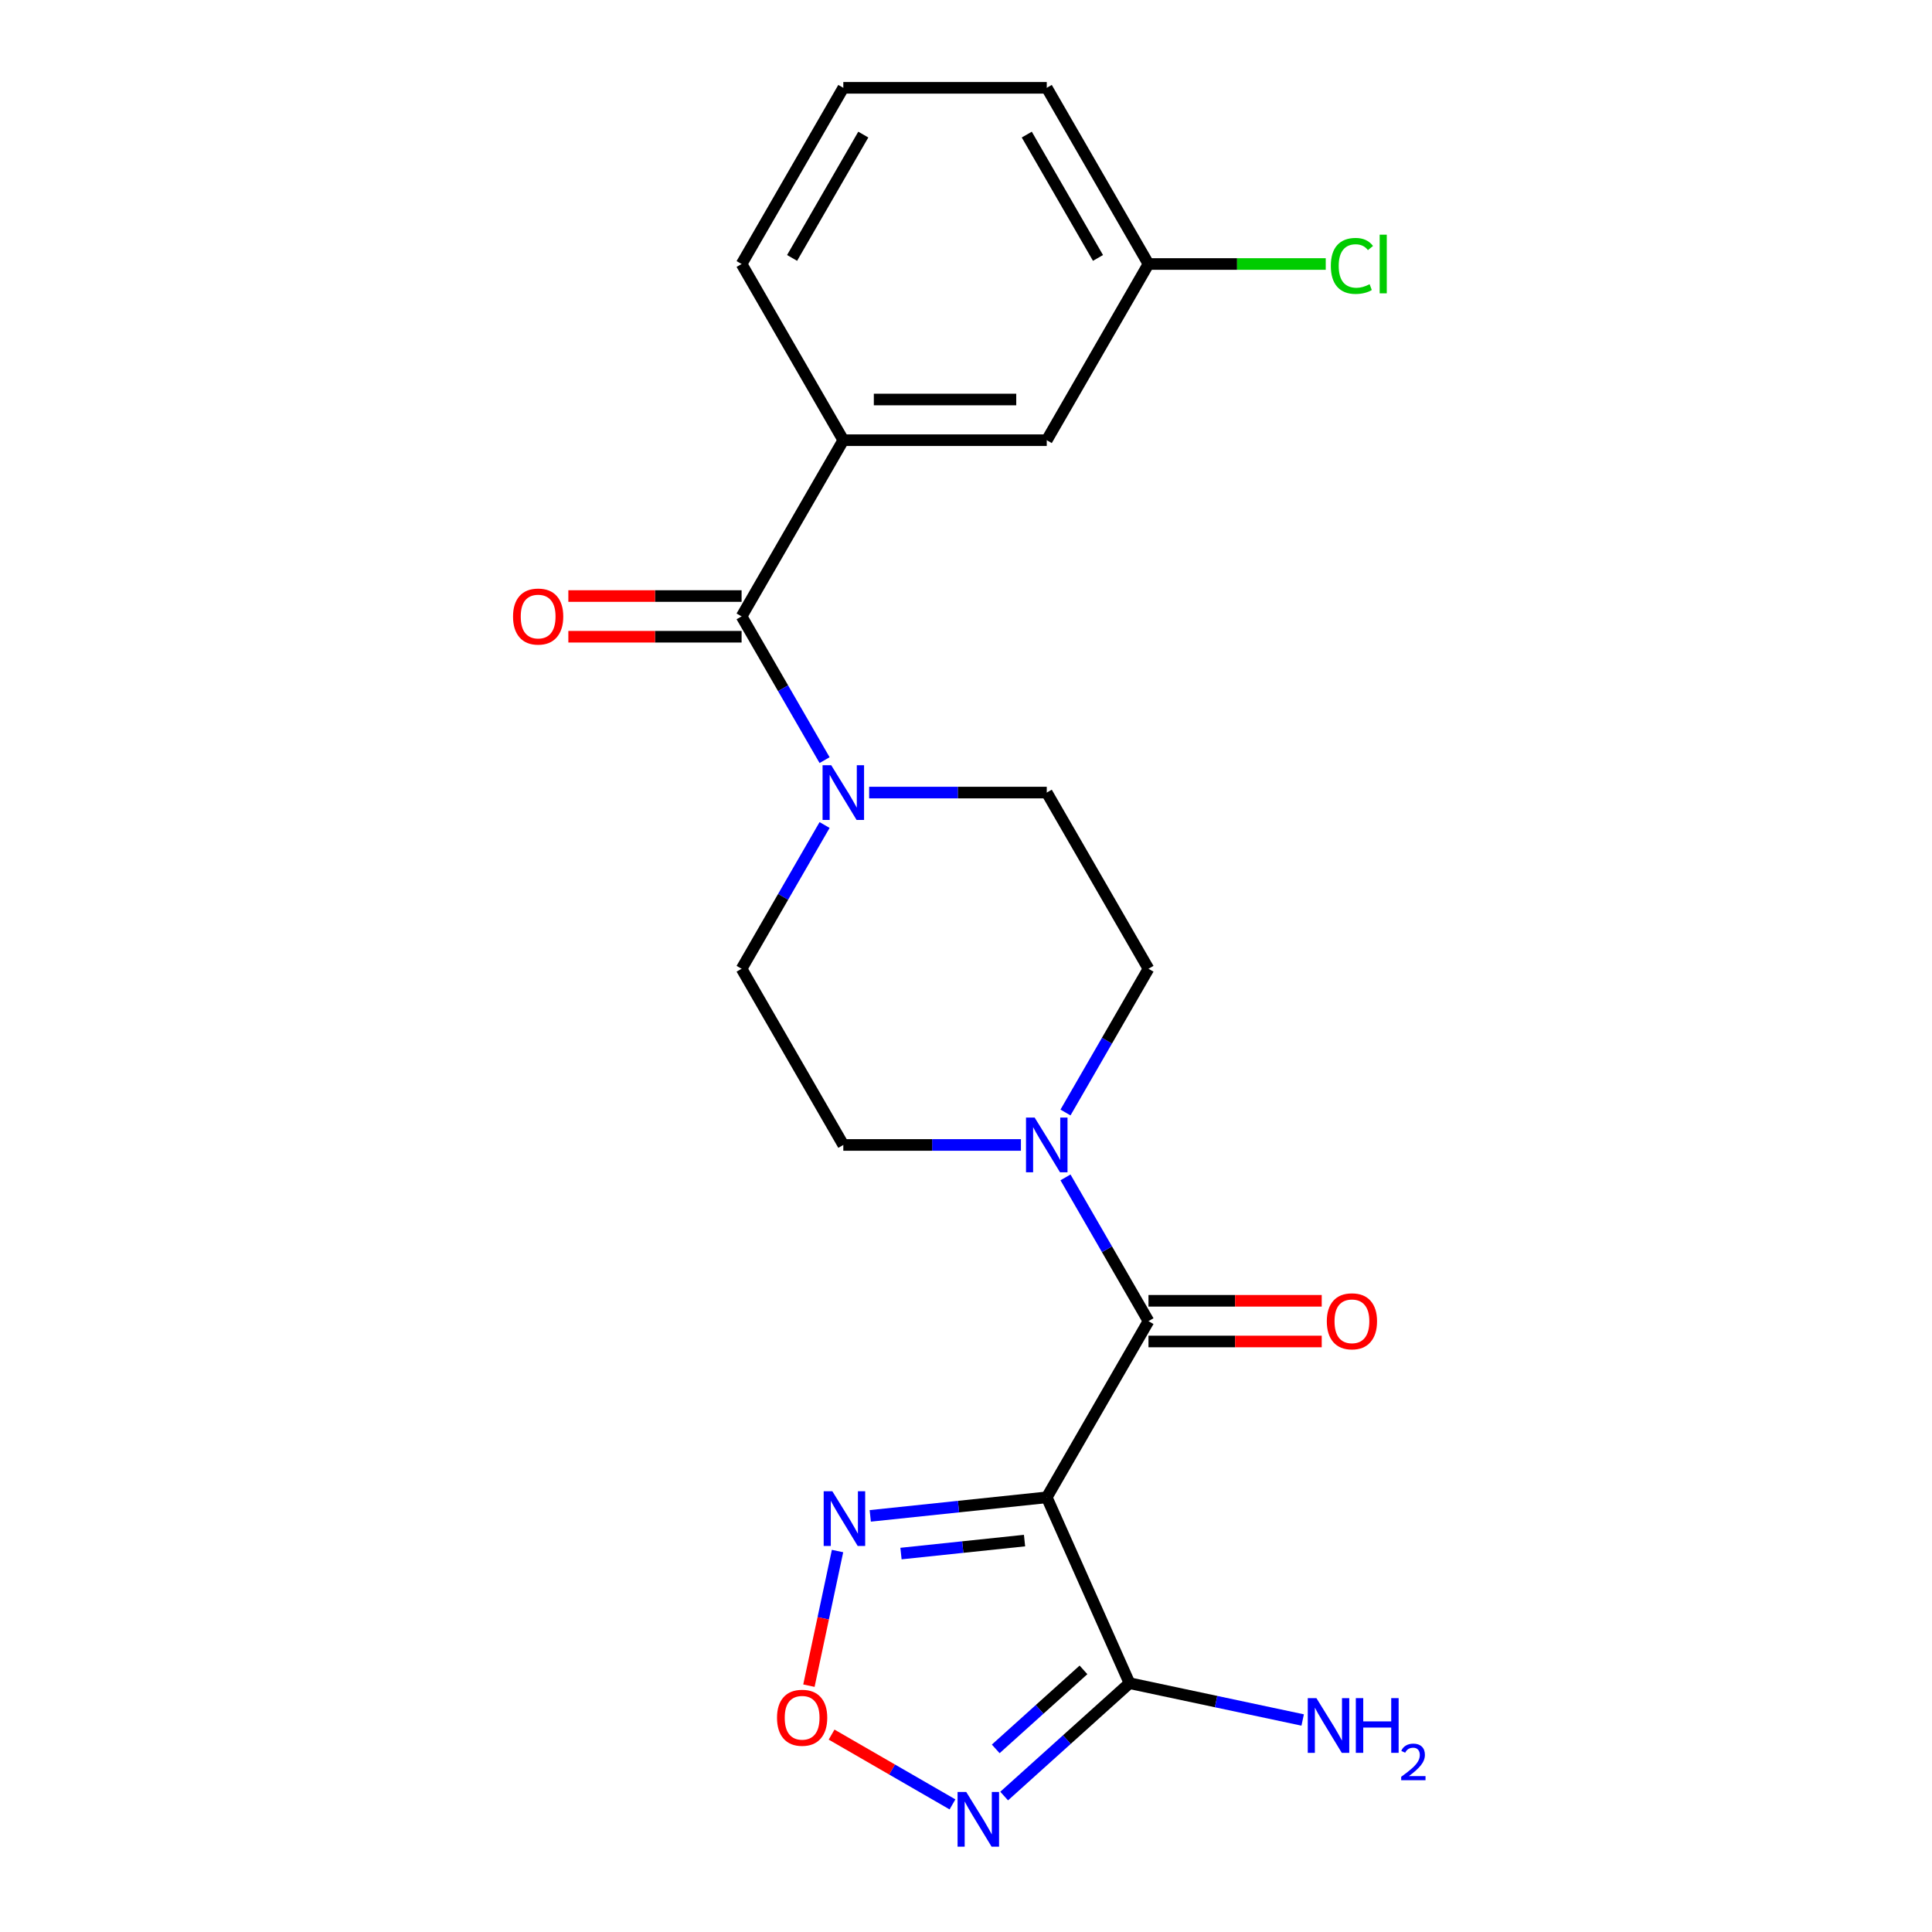 <?xml version='1.0' encoding='iso-8859-1'?>
<svg version='1.1' baseProfile='full'
              xmlns='http://www.w3.org/2000/svg'
                      xmlns:rdkit='http://www.rdkit.org/xml'
                      xmlns:xlink='http://www.w3.org/1999/xlink'
                  xml:space='preserve'
width='1000px' height='1000px' viewBox='0 0 1000 1000'>
<!-- END OF HEADER -->
<rect style='opacity:1.0;fill:#FFFFFF;stroke:none' width='1000' height='1000' x='0' y='0'> </rect>
<path class='bond-0' d='M 541.801,775.015 L 594.452,683.82' style='fill:none;fill-rule:evenodd;stroke:#000000;stroke-width:6px;stroke-linecap:butt;stroke-linejoin:miter;stroke-opacity:1' />
<path class='bond-1' d='M 541.801,775.015 L 584.631,871.214' style='fill:none;fill-rule:evenodd;stroke:#000000;stroke-width:6px;stroke-linecap:butt;stroke-linejoin:miter;stroke-opacity:1' />
<path class='bond-3' d='M 541.801,775.015 L 496.124,779.816' style='fill:none;fill-rule:evenodd;stroke:#000000;stroke-width:6px;stroke-linecap:butt;stroke-linejoin:miter;stroke-opacity:1' />
<path class='bond-3' d='M 496.124,779.816 L 450.447,784.616' style='fill:none;fill-rule:evenodd;stroke:#0000FF;stroke-width:6px;stroke-linecap:butt;stroke-linejoin:miter;stroke-opacity:1' />
<path class='bond-3' d='M 530.299,797.4 L 498.326,800.761' style='fill:none;fill-rule:evenodd;stroke:#000000;stroke-width:6px;stroke-linecap:butt;stroke-linejoin:miter;stroke-opacity:1' />
<path class='bond-3' d='M 498.326,800.761 L 466.352,804.121' style='fill:none;fill-rule:evenodd;stroke:#0000FF;stroke-width:6px;stroke-linecap:butt;stroke-linejoin:miter;stroke-opacity:1' />
<path class='bond-5' d='M 594.452,683.82 L 572.974,646.619' style='fill:none;fill-rule:evenodd;stroke:#000000;stroke-width:6px;stroke-linecap:butt;stroke-linejoin:miter;stroke-opacity:1' />
<path class='bond-5' d='M 572.974,646.619 L 551.496,609.417' style='fill:none;fill-rule:evenodd;stroke:#0000FF;stroke-width:6px;stroke-linecap:butt;stroke-linejoin:miter;stroke-opacity:1' />
<path class='bond-9' d='M 594.452,694.35 L 639.288,694.35' style='fill:none;fill-rule:evenodd;stroke:#000000;stroke-width:6px;stroke-linecap:butt;stroke-linejoin:miter;stroke-opacity:1' />
<path class='bond-9' d='M 639.288,694.35 L 684.123,694.35' style='fill:none;fill-rule:evenodd;stroke:#FF0000;stroke-width:6px;stroke-linecap:butt;stroke-linejoin:miter;stroke-opacity:1' />
<path class='bond-9' d='M 594.452,673.289 L 639.288,673.289' style='fill:none;fill-rule:evenodd;stroke:#000000;stroke-width:6px;stroke-linecap:butt;stroke-linejoin:miter;stroke-opacity:1' />
<path class='bond-9' d='M 639.288,673.289 L 684.123,673.289' style='fill:none;fill-rule:evenodd;stroke:#FF0000;stroke-width:6px;stroke-linecap:butt;stroke-linejoin:miter;stroke-opacity:1' />
<path class='bond-2' d='M 584.631,871.214 L 552.19,900.424' style='fill:none;fill-rule:evenodd;stroke:#000000;stroke-width:6px;stroke-linecap:butt;stroke-linejoin:miter;stroke-opacity:1' />
<path class='bond-2' d='M 552.19,900.424 L 519.749,929.635' style='fill:none;fill-rule:evenodd;stroke:#0000FF;stroke-width:6px;stroke-linecap:butt;stroke-linejoin:miter;stroke-opacity:1' />
<path class='bond-2' d='M 560.807,864.326 L 538.098,884.773' style='fill:none;fill-rule:evenodd;stroke:#000000;stroke-width:6px;stroke-linecap:butt;stroke-linejoin:miter;stroke-opacity:1' />
<path class='bond-2' d='M 538.098,884.773 L 515.389,905.22' style='fill:none;fill-rule:evenodd;stroke:#0000FF;stroke-width:6px;stroke-linecap:butt;stroke-linejoin:miter;stroke-opacity:1' />
<path class='bond-16' d='M 584.631,871.214 L 629.446,880.739' style='fill:none;fill-rule:evenodd;stroke:#000000;stroke-width:6px;stroke-linecap:butt;stroke-linejoin:miter;stroke-opacity:1' />
<path class='bond-16' d='M 629.446,880.739 L 674.261,890.265' style='fill:none;fill-rule:evenodd;stroke:#0000FF;stroke-width:6px;stroke-linecap:butt;stroke-linejoin:miter;stroke-opacity:1' />
<path class='bond-22' d='M 493.004,933.955 L 461.716,915.891' style='fill:none;fill-rule:evenodd;stroke:#0000FF;stroke-width:6px;stroke-linecap:butt;stroke-linejoin:miter;stroke-opacity:1' />
<path class='bond-22' d='M 461.716,915.891 L 430.428,897.826' style='fill:none;fill-rule:evenodd;stroke:#FF0000;stroke-width:6px;stroke-linecap:butt;stroke-linejoin:miter;stroke-opacity:1' />
<path class='bond-6' d='M 433.505,802.815 L 426.099,837.657' style='fill:none;fill-rule:evenodd;stroke:#0000FF;stroke-width:6px;stroke-linecap:butt;stroke-linejoin:miter;stroke-opacity:1' />
<path class='bond-6' d='M 426.099,837.657 L 418.693,872.5' style='fill:none;fill-rule:evenodd;stroke:#FF0000;stroke-width:6px;stroke-linecap:butt;stroke-linejoin:miter;stroke-opacity:1' />
<path class='bond-4' d='M 383.846,319.04 L 405.325,356.241' style='fill:none;fill-rule:evenodd;stroke:#000000;stroke-width:6px;stroke-linecap:butt;stroke-linejoin:miter;stroke-opacity:1' />
<path class='bond-4' d='M 405.325,356.241 L 426.803,393.442' style='fill:none;fill-rule:evenodd;stroke:#0000FF;stroke-width:6px;stroke-linecap:butt;stroke-linejoin:miter;stroke-opacity:1' />
<path class='bond-8' d='M 383.846,319.04 L 436.498,227.845' style='fill:none;fill-rule:evenodd;stroke:#000000;stroke-width:6px;stroke-linecap:butt;stroke-linejoin:miter;stroke-opacity:1' />
<path class='bond-14' d='M 383.846,308.509 L 339.011,308.509' style='fill:none;fill-rule:evenodd;stroke:#000000;stroke-width:6px;stroke-linecap:butt;stroke-linejoin:miter;stroke-opacity:1' />
<path class='bond-14' d='M 339.011,308.509 L 294.176,308.509' style='fill:none;fill-rule:evenodd;stroke:#FF0000;stroke-width:6px;stroke-linecap:butt;stroke-linejoin:miter;stroke-opacity:1' />
<path class='bond-14' d='M 383.846,329.57 L 339.011,329.57' style='fill:none;fill-rule:evenodd;stroke:#000000;stroke-width:6px;stroke-linecap:butt;stroke-linejoin:miter;stroke-opacity:1' />
<path class='bond-14' d='M 339.011,329.57 L 294.176,329.57' style='fill:none;fill-rule:evenodd;stroke:#FF0000;stroke-width:6px;stroke-linecap:butt;stroke-linejoin:miter;stroke-opacity:1' />
<path class='bond-10' d='M 551.496,575.832 L 572.974,538.631' style='fill:none;fill-rule:evenodd;stroke:#0000FF;stroke-width:6px;stroke-linecap:butt;stroke-linejoin:miter;stroke-opacity:1' />
<path class='bond-10' d='M 572.974,538.631 L 594.452,501.43' style='fill:none;fill-rule:evenodd;stroke:#000000;stroke-width:6px;stroke-linecap:butt;stroke-linejoin:miter;stroke-opacity:1' />
<path class='bond-11' d='M 528.428,592.625 L 482.463,592.625' style='fill:none;fill-rule:evenodd;stroke:#0000FF;stroke-width:6px;stroke-linecap:butt;stroke-linejoin:miter;stroke-opacity:1' />
<path class='bond-11' d='M 482.463,592.625 L 436.498,592.625' style='fill:none;fill-rule:evenodd;stroke:#000000;stroke-width:6px;stroke-linecap:butt;stroke-linejoin:miter;stroke-opacity:1' />
<path class='bond-7' d='M 426.803,427.027 L 405.325,464.228' style='fill:none;fill-rule:evenodd;stroke:#0000FF;stroke-width:6px;stroke-linecap:butt;stroke-linejoin:miter;stroke-opacity:1' />
<path class='bond-7' d='M 405.325,464.228 L 383.846,501.43' style='fill:none;fill-rule:evenodd;stroke:#000000;stroke-width:6px;stroke-linecap:butt;stroke-linejoin:miter;stroke-opacity:1' />
<path class='bond-23' d='M 449.871,410.235 L 495.836,410.235' style='fill:none;fill-rule:evenodd;stroke:#0000FF;stroke-width:6px;stroke-linecap:butt;stroke-linejoin:miter;stroke-opacity:1' />
<path class='bond-23' d='M 495.836,410.235 L 541.801,410.235' style='fill:none;fill-rule:evenodd;stroke:#000000;stroke-width:6px;stroke-linecap:butt;stroke-linejoin:miter;stroke-opacity:1' />
<path class='bond-15' d='M 436.498,227.845 L 541.801,227.845' style='fill:none;fill-rule:evenodd;stroke:#000000;stroke-width:6px;stroke-linecap:butt;stroke-linejoin:miter;stroke-opacity:1' />
<path class='bond-15' d='M 452.293,206.784 L 526.005,206.784' style='fill:none;fill-rule:evenodd;stroke:#000000;stroke-width:6px;stroke-linecap:butt;stroke-linejoin:miter;stroke-opacity:1' />
<path class='bond-19' d='M 436.498,227.845 L 383.846,136.65' style='fill:none;fill-rule:evenodd;stroke:#000000;stroke-width:6px;stroke-linecap:butt;stroke-linejoin:miter;stroke-opacity:1' />
<path class='bond-13' d='M 594.452,501.43 L 541.801,410.235' style='fill:none;fill-rule:evenodd;stroke:#000000;stroke-width:6px;stroke-linecap:butt;stroke-linejoin:miter;stroke-opacity:1' />
<path class='bond-12' d='M 436.498,592.625 L 383.846,501.43' style='fill:none;fill-rule:evenodd;stroke:#000000;stroke-width:6px;stroke-linecap:butt;stroke-linejoin:miter;stroke-opacity:1' />
<path class='bond-17' d='M 541.801,227.845 L 594.452,136.65' style='fill:none;fill-rule:evenodd;stroke:#000000;stroke-width:6px;stroke-linecap:butt;stroke-linejoin:miter;stroke-opacity:1' />
<path class='bond-18' d='M 594.452,136.65 L 640.328,136.65' style='fill:none;fill-rule:evenodd;stroke:#000000;stroke-width:6px;stroke-linecap:butt;stroke-linejoin:miter;stroke-opacity:1' />
<path class='bond-18' d='M 640.328,136.65 L 686.203,136.65' style='fill:none;fill-rule:evenodd;stroke:#00CC00;stroke-width:6px;stroke-linecap:butt;stroke-linejoin:miter;stroke-opacity:1' />
<path class='bond-24' d='M 594.452,136.65 L 541.801,45.455' style='fill:none;fill-rule:evenodd;stroke:#000000;stroke-width:6px;stroke-linecap:butt;stroke-linejoin:miter;stroke-opacity:1' />
<path class='bond-24' d='M 568.316,133.501 L 531.46,69.664' style='fill:none;fill-rule:evenodd;stroke:#000000;stroke-width:6px;stroke-linecap:butt;stroke-linejoin:miter;stroke-opacity:1' />
<path class='bond-20' d='M 383.846,136.65 L 436.498,45.455' style='fill:none;fill-rule:evenodd;stroke:#000000;stroke-width:6px;stroke-linecap:butt;stroke-linejoin:miter;stroke-opacity:1' />
<path class='bond-20' d='M 409.983,133.501 L 446.839,69.664' style='fill:none;fill-rule:evenodd;stroke:#000000;stroke-width:6px;stroke-linecap:butt;stroke-linejoin:miter;stroke-opacity:1' />
<path class='bond-21' d='M 436.498,45.455 L 541.801,45.455' style='fill:none;fill-rule:evenodd;stroke:#000000;stroke-width:6px;stroke-linecap:butt;stroke-linejoin:miter;stroke-opacity:1' />
<path  class='atom-3' d='M 500.116 927.515
L 509.396 942.515
Q 510.316 943.995, 511.796 946.675
Q 513.276 949.355, 513.356 949.515
L 513.356 927.515
L 517.116 927.515
L 517.116 955.835
L 513.236 955.835
L 503.276 939.435
Q 502.116 937.515, 500.876 935.315
Q 499.676 933.115, 499.316 932.435
L 499.316 955.835
L 495.636 955.835
L 495.636 927.515
L 500.116 927.515
' fill='#0000FF'/>
<path  class='atom-4' d='M 430.815 771.862
L 440.095 786.862
Q 441.015 788.342, 442.495 791.022
Q 443.975 793.702, 444.055 793.862
L 444.055 771.862
L 447.815 771.862
L 447.815 800.182
L 443.935 800.182
L 433.975 783.782
Q 432.815 781.862, 431.575 779.662
Q 430.375 777.462, 430.015 776.782
L 430.015 800.182
L 426.335 800.182
L 426.335 771.862
L 430.815 771.862
' fill='#0000FF'/>
<path  class='atom-6' d='M 535.541 578.465
L 544.821 593.465
Q 545.741 594.945, 547.221 597.625
Q 548.701 600.305, 548.781 600.465
L 548.781 578.465
L 552.541 578.465
L 552.541 606.785
L 548.661 606.785
L 538.701 590.385
Q 537.541 588.465, 536.301 586.265
Q 535.101 584.065, 534.741 583.385
L 534.741 606.785
L 531.061 606.785
L 531.061 578.465
L 535.541 578.465
' fill='#0000FF'/>
<path  class='atom-7' d='M 402.181 889.104
Q 402.181 882.304, 405.541 878.504
Q 408.901 874.704, 415.181 874.704
Q 421.461 874.704, 424.821 878.504
Q 428.181 882.304, 428.181 889.104
Q 428.181 895.984, 424.781 899.904
Q 421.381 903.784, 415.181 903.784
Q 408.941 903.784, 405.541 899.904
Q 402.181 896.024, 402.181 889.104
M 415.181 900.584
Q 419.501 900.584, 421.821 897.704
Q 424.181 894.784, 424.181 889.104
Q 424.181 883.544, 421.821 880.744
Q 419.501 877.904, 415.181 877.904
Q 410.861 877.904, 408.501 880.704
Q 406.181 883.504, 406.181 889.104
Q 406.181 894.824, 408.501 897.704
Q 410.861 900.584, 415.181 900.584
' fill='#FF0000'/>
<path  class='atom-8' d='M 430.238 396.075
L 439.518 411.075
Q 440.438 412.555, 441.918 415.235
Q 443.398 417.915, 443.478 418.075
L 443.478 396.075
L 447.238 396.075
L 447.238 424.395
L 443.358 424.395
L 433.398 407.995
Q 432.238 406.075, 430.998 403.875
Q 429.798 401.675, 429.438 400.995
L 429.438 424.395
L 425.758 424.395
L 425.758 396.075
L 430.238 396.075
' fill='#0000FF'/>
<path  class='atom-10' d='M 686.755 683.9
Q 686.755 677.1, 690.115 673.3
Q 693.475 669.5, 699.755 669.5
Q 706.035 669.5, 709.395 673.3
Q 712.755 677.1, 712.755 683.9
Q 712.755 690.78, 709.355 694.7
Q 705.955 698.58, 699.755 698.58
Q 693.515 698.58, 690.115 694.7
Q 686.755 690.82, 686.755 683.9
M 699.755 695.38
Q 704.075 695.38, 706.395 692.5
Q 708.755 689.58, 708.755 683.9
Q 708.755 678.34, 706.395 675.54
Q 704.075 672.7, 699.755 672.7
Q 695.435 672.7, 693.075 675.5
Q 690.755 678.3, 690.755 683.9
Q 690.755 689.62, 693.075 692.5
Q 695.435 695.38, 699.755 695.38
' fill='#FF0000'/>
<path  class='atom-15' d='M 265.544 319.12
Q 265.544 312.32, 268.904 308.52
Q 272.264 304.72, 278.544 304.72
Q 284.824 304.72, 288.184 308.52
Q 291.544 312.32, 291.544 319.12
Q 291.544 326, 288.144 329.92
Q 284.744 333.8, 278.544 333.8
Q 272.304 333.8, 268.904 329.92
Q 265.544 326.04, 265.544 319.12
M 278.544 330.6
Q 282.864 330.6, 285.184 327.72
Q 287.544 324.8, 287.544 319.12
Q 287.544 313.56, 285.184 310.76
Q 282.864 307.92, 278.544 307.92
Q 274.224 307.92, 271.864 310.72
Q 269.544 313.52, 269.544 319.12
Q 269.544 324.84, 271.864 327.72
Q 274.224 330.6, 278.544 330.6
' fill='#FF0000'/>
<path  class='atom-17' d='M 681.373 878.948
L 690.653 893.948
Q 691.573 895.428, 693.053 898.108
Q 694.533 900.788, 694.613 900.948
L 694.613 878.948
L 698.373 878.948
L 698.373 907.268
L 694.493 907.268
L 684.533 890.868
Q 683.373 888.948, 682.133 886.748
Q 680.933 884.548, 680.573 883.868
L 680.573 907.268
L 676.893 907.268
L 676.893 878.948
L 681.373 878.948
' fill='#0000FF'/>
<path  class='atom-17' d='M 701.773 878.948
L 705.613 878.948
L 705.613 890.988
L 720.093 890.988
L 720.093 878.948
L 723.933 878.948
L 723.933 907.268
L 720.093 907.268
L 720.093 894.188
L 705.613 894.188
L 705.613 907.268
L 701.773 907.268
L 701.773 878.948
' fill='#0000FF'/>
<path  class='atom-17' d='M 725.306 906.274
Q 725.993 904.505, 727.629 903.528
Q 729.266 902.525, 731.537 902.525
Q 734.361 902.525, 735.945 904.056
Q 737.529 905.588, 737.529 908.307
Q 737.529 911.079, 735.47 913.666
Q 733.437 916.253, 729.213 919.316
L 737.846 919.316
L 737.846 921.428
L 725.253 921.428
L 725.253 919.659
Q 728.738 917.177, 730.797 915.329
Q 732.883 913.481, 733.886 911.818
Q 734.889 910.155, 734.889 908.439
Q 734.889 906.644, 733.992 905.64
Q 733.094 904.637, 731.537 904.637
Q 730.032 904.637, 729.029 905.244
Q 728.025 905.852, 727.313 907.198
L 725.306 906.274
' fill='#0000FF'/>
<path  class='atom-19' d='M 688.835 137.63
Q 688.835 130.59, 692.115 126.91
Q 695.435 123.19, 701.715 123.19
Q 707.555 123.19, 710.675 127.31
L 708.035 129.47
Q 705.755 126.47, 701.715 126.47
Q 697.435 126.47, 695.155 129.35
Q 692.915 132.19, 692.915 137.63
Q 692.915 143.23, 695.235 146.11
Q 697.595 148.99, 702.155 148.99
Q 705.275 148.99, 708.915 147.11
L 710.035 150.11
Q 708.555 151.07, 706.315 151.63
Q 704.075 152.19, 701.595 152.19
Q 695.435 152.19, 692.115 148.43
Q 688.835 144.67, 688.835 137.63
' fill='#00CC00'/>
<path  class='atom-19' d='M 714.115 121.47
L 717.795 121.47
L 717.795 151.83
L 714.115 151.83
L 714.115 121.47
' fill='#00CC00'/>
</svg>
